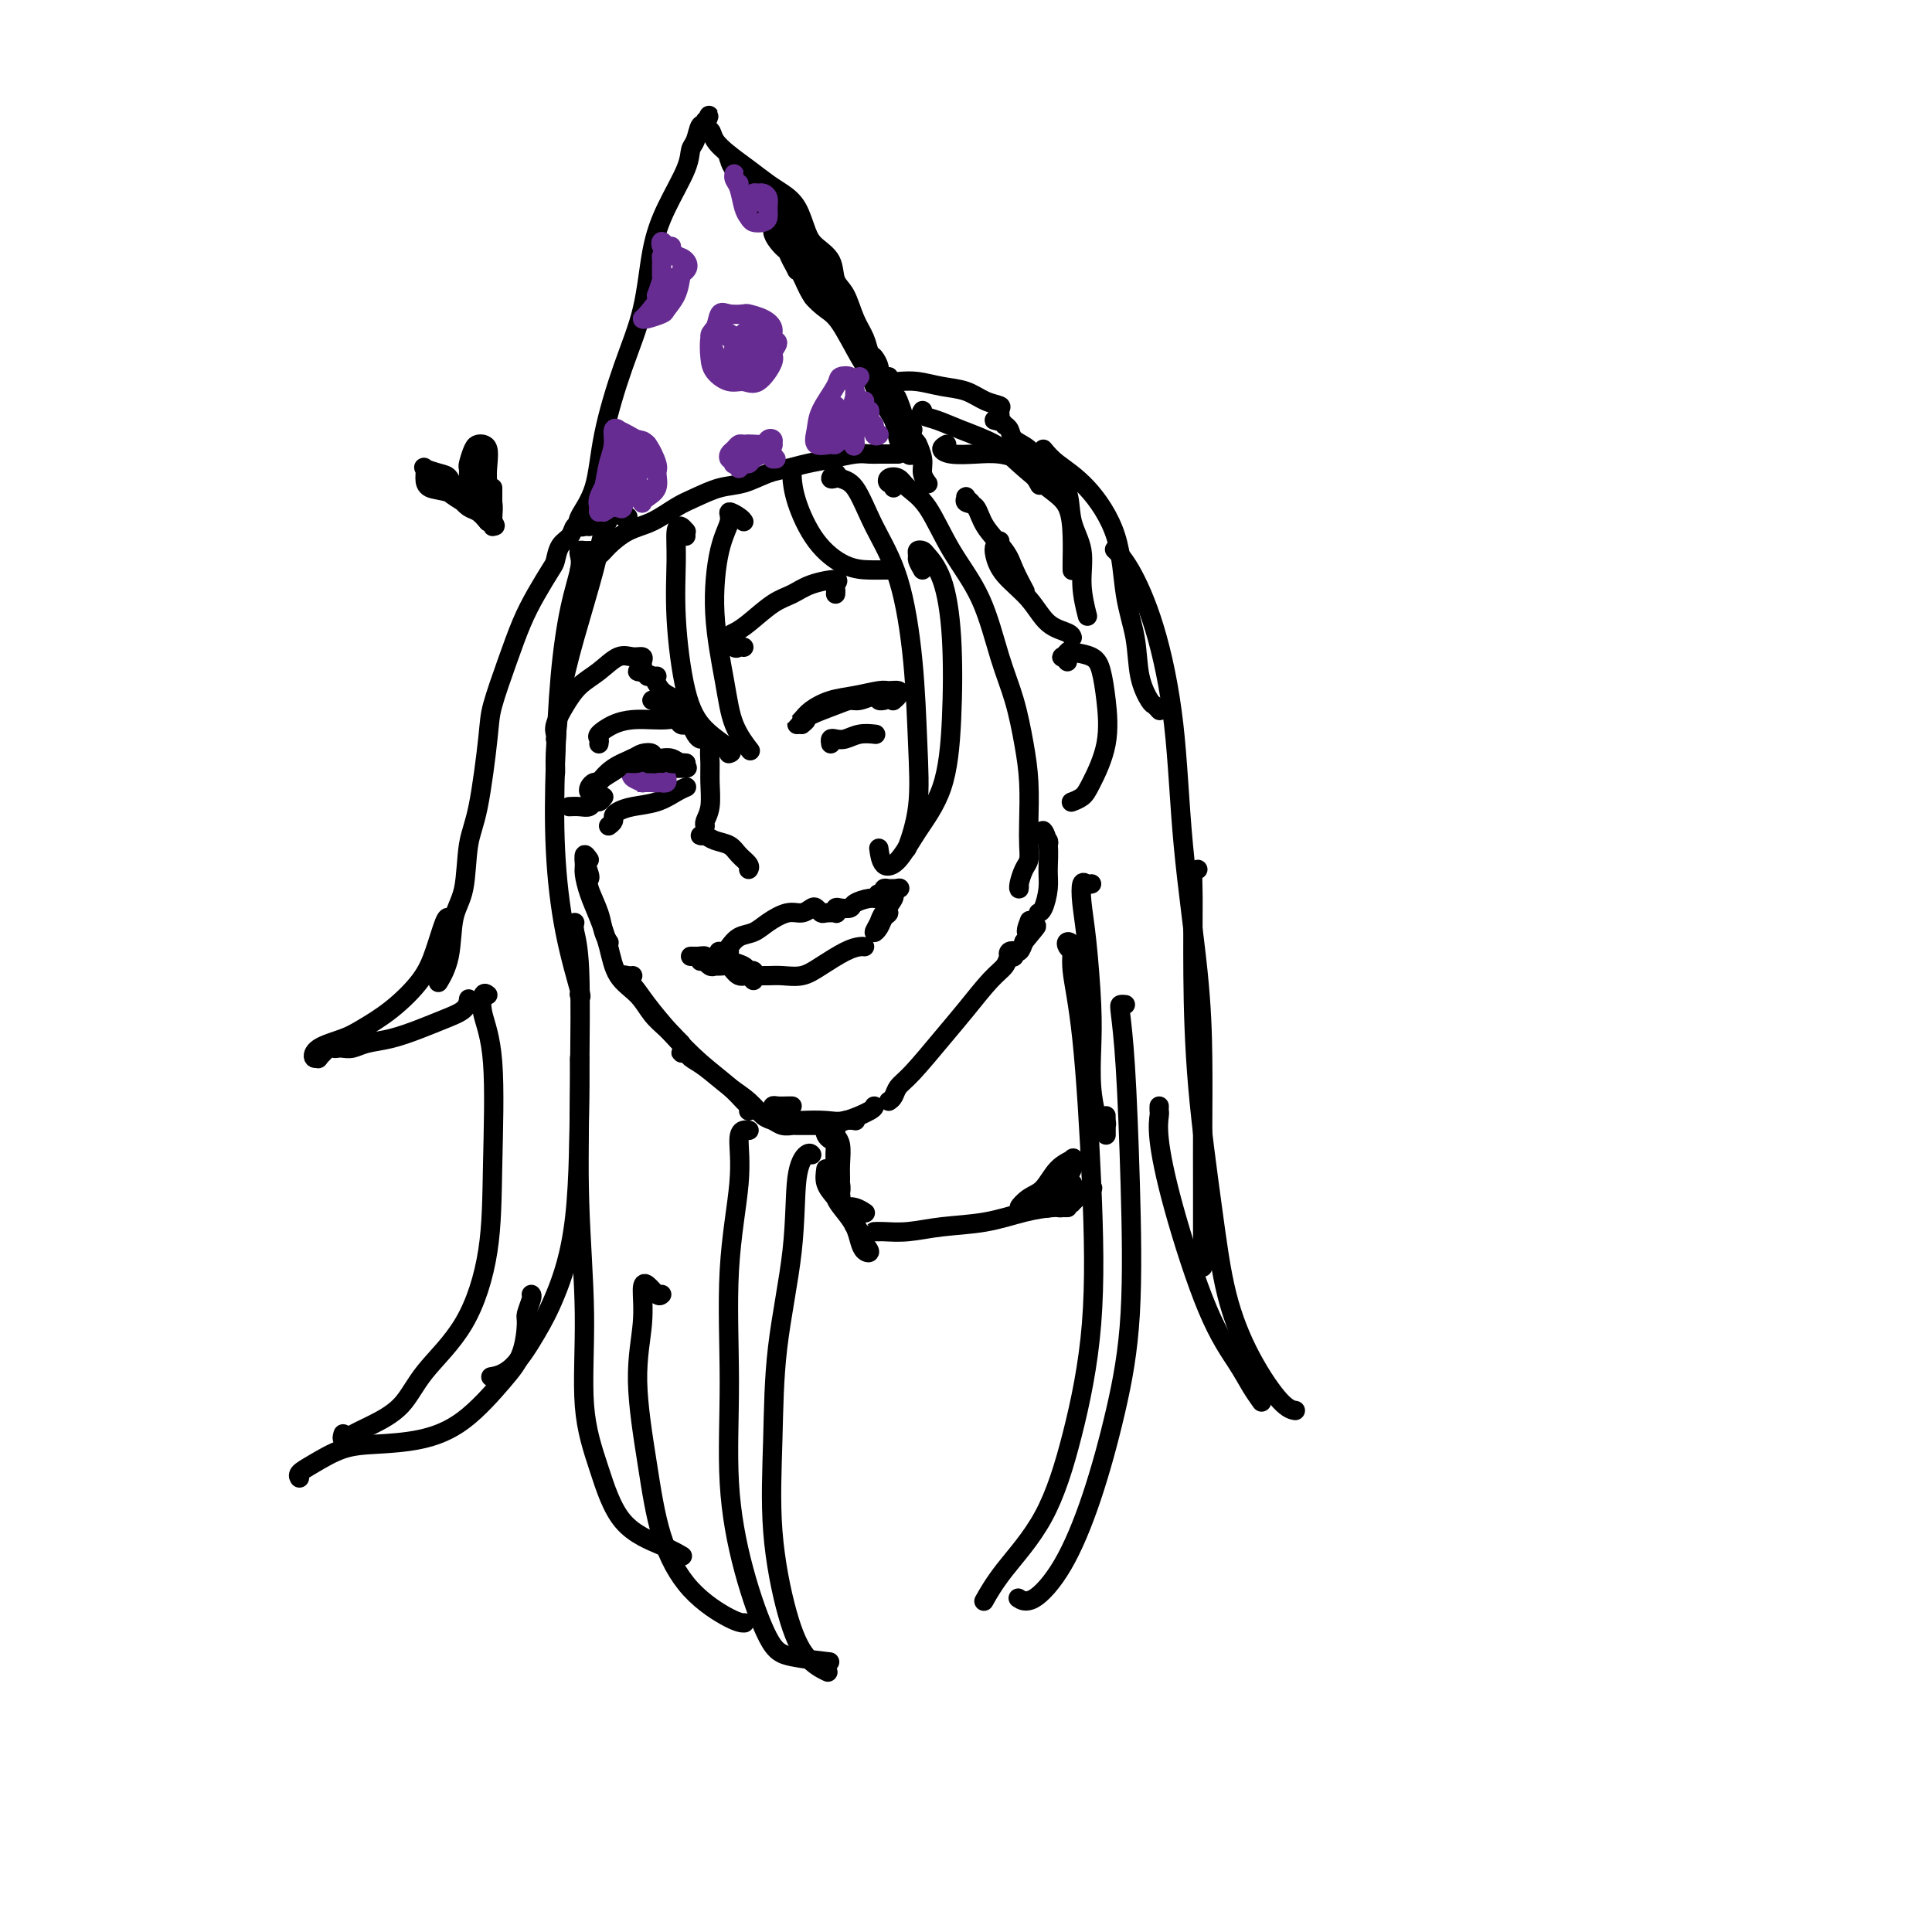 <svg viewBox='0 0 400 400' version='1.1' xmlns='http://www.w3.org/2000/svg' xmlns:xlink='http://www.w3.org/1999/xlink'><g fill='none' stroke='rgb(0,0,0)' stroke-width='4' stroke-linecap='round' stroke-linejoin='round'><path d='M130,107c-0.326,0.092 -0.652,0.183 -1,0c-0.348,-0.183 -0.718,-0.641 -1,-1c-0.282,-0.359 -0.474,-0.619 -1,0c-0.526,0.619 -1.384,2.116 -2,4c-0.616,1.884 -0.988,4.154 -2,8c-1.012,3.846 -2.663,9.269 -4,14c-1.337,4.731 -2.358,8.770 -3,13c-0.642,4.230 -0.904,8.649 -1,11c-0.096,2.351 -0.026,2.633 0,3c0.026,0.367 0.007,0.819 0,1c-0.007,0.181 -0.004,0.090 0,0'/><path d='M125,165c-0.328,0.453 -0.656,0.906 -1,1c-0.344,0.094 -0.706,-0.171 -1,0c-0.294,0.171 -0.522,0.778 -1,1c-0.478,0.222 -1.206,0.060 -2,0c-0.794,-0.060 -1.656,-0.017 -2,0c-0.344,0.017 -0.172,0.009 0,0'/><path d='M123,164c0.192,-0.559 0.385,-1.117 1,-2c0.615,-0.883 1.653,-2.089 3,-3c1.347,-0.911 3.002,-1.526 4,-2c0.998,-0.474 1.340,-0.808 2,-1c0.660,-0.192 1.639,-0.244 2,0c0.361,0.244 0.103,0.784 0,1c-0.103,0.216 -0.052,0.108 0,0'/><path d='M129,159c0.357,-0.308 0.715,-0.616 1,-1c0.285,-0.384 0.498,-0.845 1,-1c0.502,-0.155 1.295,-0.003 2,0c0.705,0.003 1.324,-0.143 2,0c0.676,0.143 1.410,0.574 2,1c0.590,0.426 1.034,0.846 2,1c0.966,0.154 2.452,0.041 3,0c0.548,-0.041 0.156,-0.012 0,0c-0.156,0.012 -0.078,0.006 0,0'/><path d='M126,171c0.437,-0.333 0.875,-0.666 1,-1c0.125,-0.334 -0.062,-0.671 0,-1c0.062,-0.329 0.374,-0.652 1,-1c0.626,-0.348 1.565,-0.720 3,-1c1.435,-0.280 3.364,-0.467 5,-1c1.636,-0.533 2.979,-1.413 4,-2c1.021,-0.587 1.720,-0.882 2,-1c0.280,-0.118 0.140,-0.059 0,0'/></g>
<g fill='none' stroke='rgb(103,44,145)' stroke-width='4' stroke-linecap='round' stroke-linejoin='round'><path d='M134,162c-0.462,-0.000 -0.924,-0.000 -1,0c-0.076,0.000 0.234,0.000 0,0c-0.234,-0.000 -1.011,-0.000 -1,0c0.011,0.000 0.812,0.001 1,0c0.188,-0.001 -0.237,-0.003 0,0c0.237,0.003 1.136,0.011 2,0c0.864,-0.011 1.694,-0.042 2,0c0.306,0.042 0.090,0.155 0,0c-0.090,-0.155 -0.053,-0.578 0,-1c0.053,-0.422 0.122,-0.841 0,-1c-0.122,-0.159 -0.436,-0.057 -1,0c-0.564,0.057 -1.378,0.067 -2,0c-0.622,-0.067 -1.053,-0.213 -1,0c0.053,0.213 0.588,0.786 1,1c0.412,0.214 0.701,0.069 1,0c0.299,-0.069 0.609,-0.060 1,0c0.391,0.060 0.862,0.173 1,0c0.138,-0.173 -0.058,-0.632 0,-1c0.058,-0.368 0.368,-0.646 0,-1c-0.368,-0.354 -1.416,-0.786 -2,-1c-0.584,-0.214 -0.705,-0.211 -1,0c-0.295,0.211 -0.765,0.631 -1,1c-0.235,0.369 -0.235,0.688 0,1c0.235,0.312 0.704,0.617 1,1c0.296,0.383 0.420,0.845 1,1c0.580,0.155 1.618,0.003 2,0c0.382,-0.003 0.109,0.142 0,0c-0.109,-0.142 -0.055,-0.571 0,-1'/><path d='M137,161c0.650,-0.072 0.276,-0.751 0,-1c-0.276,-0.249 -0.456,-0.067 -1,0c-0.544,0.067 -1.454,0.021 -2,0c-0.546,-0.021 -0.727,-0.016 -1,0c-0.273,0.016 -0.639,0.043 -1,0c-0.361,-0.043 -0.717,-0.155 -1,0c-0.283,0.155 -0.494,0.577 0,1c0.494,0.423 1.691,0.845 2,1c0.309,0.155 -0.271,0.042 0,0c0.271,-0.042 1.392,-0.011 2,0c0.608,0.011 0.703,0.004 1,0c0.297,-0.004 0.798,-0.005 1,0c0.202,0.005 0.107,0.015 0,0c-0.107,-0.015 -0.224,-0.056 0,0c0.224,0.056 0.791,0.207 1,0c0.209,-0.207 0.060,-0.774 0,-1c-0.060,-0.226 -0.030,-0.113 0,0'/></g>
<g fill='none' stroke='rgb(0,0,0)' stroke-width='4' stroke-linecap='round' stroke-linejoin='round'><path d='M123,164c-0.400,0.082 -0.800,0.163 -1,0c-0.200,-0.163 -0.200,-0.572 0,-1c0.200,-0.428 0.601,-0.875 1,-1c0.399,-0.125 0.797,0.073 1,0c0.203,-0.073 0.212,-0.415 1,-1c0.788,-0.585 2.354,-1.412 3,-2c0.646,-0.588 0.373,-0.939 1,-1c0.627,-0.061 2.156,0.166 3,0c0.844,-0.166 1.004,-0.724 1,-1c-0.004,-0.276 -0.173,-0.270 0,0c0.173,0.270 0.689,0.804 1,1c0.311,0.196 0.416,0.052 1,0c0.584,-0.052 1.648,-0.014 2,0c0.352,0.014 -0.007,0.004 0,0c0.007,-0.004 0.380,-0.001 1,0c0.620,0.001 1.486,0.000 2,0c0.514,-0.000 0.677,-0.000 1,0c0.323,0.000 0.807,0.000 1,0c0.193,-0.000 0.097,-0.000 0,0'/><path d='M136,158c-0.397,0.113 -0.794,0.225 -1,0c-0.206,-0.225 -0.221,-0.789 0,-1c0.221,-0.211 0.678,-0.071 1,0c0.322,0.071 0.511,0.071 1,0c0.489,-0.071 1.280,-0.214 2,0c0.720,0.214 1.370,0.786 2,1c0.630,0.214 1.241,0.071 1,0c-0.241,-0.071 -1.333,-0.071 -2,0c-0.667,0.071 -0.910,0.211 -1,0c-0.090,-0.211 -0.026,-0.775 0,-1c0.026,-0.225 0.013,-0.113 0,0'/><path d='M124,154c0.066,-0.362 0.132,-0.724 0,-1c-0.132,-0.276 -0.460,-0.466 0,-1c0.460,-0.534 1.710,-1.412 3,-2c1.290,-0.588 2.622,-0.886 4,-1c1.378,-0.114 2.804,-0.045 4,0c1.196,0.045 2.163,0.064 3,0c0.837,-0.064 1.544,-0.213 2,0c0.456,0.213 0.661,0.788 1,1c0.339,0.212 0.811,0.061 1,0c0.189,-0.061 0.094,-0.030 0,0'/><path d='M115,153c0.043,-0.290 0.086,-0.580 0,-1c-0.086,-0.420 -0.301,-0.972 0,-2c0.301,-1.028 1.120,-2.534 2,-4c0.880,-1.466 1.823,-2.891 3,-4c1.177,-1.109 2.588,-1.902 4,-3c1.412,-1.098 2.823,-2.502 4,-3c1.177,-0.498 2.119,-0.091 3,0c0.881,0.091 1.701,-0.133 2,0c0.299,0.133 0.075,0.624 0,1c-0.075,0.376 -0.002,0.638 0,1c0.002,0.362 -0.066,0.825 0,1c0.066,0.175 0.266,0.061 0,0c-0.266,-0.061 -0.999,-0.068 -1,0c-0.001,0.068 0.731,0.211 1,0c0.269,-0.211 0.077,-0.774 0,-1c-0.077,-0.226 -0.038,-0.113 0,0'/><path d='M99,102c0.000,0.000 0.100,0.100 0.1,0.1'/><path d='M99,101c0.417,0.000 0.833,0.000 1,0c0.167,0.000 0.083,0.000 0,0'/><path d='M121,178c0.408,1.182 0.816,2.365 1,3c0.184,0.635 0.144,0.724 0,1c-0.144,0.276 -0.392,0.740 0,2c0.392,1.260 1.425,3.317 2,5c0.575,1.683 0.693,2.992 1,4c0.307,1.008 0.802,1.717 1,2c0.198,0.283 0.099,0.142 0,0'/><path d='M122,178c-0.427,-0.613 -0.855,-1.226 -1,-1c-0.145,0.226 -0.008,1.289 0,2c0.008,0.711 -0.113,1.068 0,2c0.113,0.932 0.460,2.440 1,4c0.540,1.560 1.274,3.173 2,5c0.726,1.827 1.444,3.868 2,6c0.556,2.132 0.950,4.353 2,6c1.050,1.647 2.754,2.718 4,4c1.246,1.282 2.033,2.774 3,4c0.967,1.226 2.115,2.184 3,3c0.885,0.816 1.508,1.489 2,2c0.492,0.511 0.855,0.860 1,1c0.145,0.140 0.073,0.070 0,0'/><path d='M131,202c-0.265,0.038 -0.530,0.077 -1,0c-0.470,-0.077 -1.146,-0.269 -1,0c0.146,0.269 1.113,0.998 2,2c0.887,1.002 1.694,2.275 3,4c1.306,1.725 3.110,3.901 5,6c1.890,2.099 3.865,4.121 6,6c2.135,1.879 4.428,3.614 6,5c1.572,1.386 2.421,2.423 3,3c0.579,0.577 0.887,0.694 1,1c0.113,0.306 0.032,0.802 0,1c-0.032,0.198 -0.016,0.099 0,0'/><path d='M142,218c0.140,-0.006 0.279,-0.012 0,0c-0.279,0.012 -0.977,0.040 -1,0c-0.023,-0.040 0.630,-0.150 1,0c0.370,0.150 0.459,0.558 1,1c0.541,0.442 1.534,0.916 3,2c1.466,1.084 3.404,2.778 5,4c1.596,1.222 2.851,1.974 4,3c1.149,1.026 2.192,2.328 3,3c0.808,0.672 1.382,0.716 2,1c0.618,0.284 1.279,0.808 2,1c0.721,0.192 1.503,0.051 2,0c0.497,-0.051 0.710,-0.014 1,0c0.290,0.014 0.659,0.004 1,0c0.341,-0.004 0.655,-0.001 1,0c0.345,0.001 0.722,0.001 1,0c0.278,-0.001 0.458,-0.004 1,0c0.542,0.004 1.445,0.015 2,0c0.555,-0.015 0.762,-0.057 1,0c0.238,0.057 0.509,0.211 1,0c0.491,-0.211 1.204,-0.789 2,-1c0.796,-0.211 1.676,-0.057 2,0c0.324,0.057 0.093,0.016 0,0c-0.093,-0.016 -0.046,-0.008 0,0'/><path d='M164,229c-0.225,-0.007 -0.450,-0.013 -1,0c-0.550,0.013 -1.424,0.046 -2,0c-0.576,-0.046 -0.855,-0.170 -1,0c-0.145,0.170 -0.156,0.633 0,1c0.156,0.367 0.479,0.636 1,1c0.521,0.364 1.240,0.823 2,1c0.760,0.177 1.563,0.072 3,0c1.437,-0.072 3.509,-0.110 5,0c1.491,0.110 2.400,0.370 4,0c1.600,-0.370 3.892,-1.369 5,-2c1.108,-0.631 1.031,-0.895 1,-1c-0.031,-0.105 -0.015,-0.053 0,0'/><path d='M184,228c0.360,-0.240 0.720,-0.480 1,-1c0.280,-0.520 0.480,-1.318 1,-2c0.520,-0.682 1.362,-1.246 3,-3c1.638,-1.754 4.074,-4.697 6,-7c1.926,-2.303 3.344,-3.965 5,-6c1.656,-2.035 3.551,-4.441 5,-6c1.449,-1.559 2.454,-2.271 3,-3c0.546,-0.729 0.634,-1.476 1,-2c0.366,-0.524 1.011,-0.824 1,-1c-0.011,-0.176 -0.680,-0.228 -1,0c-0.320,0.228 -0.293,0.735 0,1c0.293,0.265 0.852,0.288 1,0c0.148,-0.288 -0.114,-0.885 0,-1c0.114,-0.115 0.604,0.253 1,0c0.396,-0.253 0.698,-1.126 1,-2'/><path d='M212,195c4.560,-5.440 1.958,-2.542 1,-2c-0.958,0.542 -0.274,-1.274 0,-2c0.274,-0.726 0.137,-0.363 0,0'/><path d='M217,175c0.105,-0.355 0.210,-0.710 0,-1c-0.210,-0.290 -0.735,-0.515 -1,-1c-0.265,-0.485 -0.270,-1.230 0,-1c0.270,0.230 0.815,1.435 1,3c0.185,1.565 0.011,3.491 0,5c-0.011,1.509 0.141,2.600 0,4c-0.141,1.400 -0.577,3.108 -1,4c-0.423,0.892 -0.835,0.969 -1,1c-0.165,0.031 -0.082,0.015 0,0'/><path d='M147,199c-0.448,0.113 -0.896,0.226 -1,0c-0.104,-0.226 0.136,-0.793 0,-1c-0.136,-0.207 -0.650,-0.056 -1,0c-0.350,0.056 -0.538,0.015 -1,0c-0.462,-0.015 -1.199,-0.005 -1,0c0.199,0.005 1.335,0.005 2,0c0.665,-0.005 0.858,-0.015 1,0c0.142,0.015 0.234,0.056 0,0c-0.234,-0.056 -0.794,-0.207 -1,0c-0.206,0.207 -0.059,0.774 0,1c0.059,0.226 0.029,0.113 0,0'/><path d='M151,197c-0.316,-0.001 -0.632,-0.002 -1,0c-0.368,0.002 -0.787,0.008 -1,0c-0.213,-0.008 -0.220,-0.029 0,0c0.220,0.029 0.666,0.107 1,0c0.334,-0.107 0.557,-0.401 1,-1c0.443,-0.599 1.105,-1.505 2,-2c0.895,-0.495 2.022,-0.581 3,-1c0.978,-0.419 1.806,-1.171 3,-2c1.194,-0.829 2.754,-1.735 4,-2c1.246,-0.265 2.178,0.111 3,0c0.822,-0.111 1.534,-0.710 2,-1c0.466,-0.290 0.685,-0.273 1,0c0.315,0.273 0.725,0.801 1,1c0.275,0.199 0.415,0.067 1,0c0.585,-0.067 1.614,-0.070 2,0c0.386,0.070 0.129,0.212 0,0c-0.129,-0.212 -0.130,-0.779 0,-1c0.130,-0.221 0.392,-0.097 1,0c0.608,0.097 1.564,0.167 2,0c0.436,-0.167 0.354,-0.571 1,-1c0.646,-0.429 2.020,-0.885 3,-1c0.980,-0.115 1.566,0.110 2,0c0.434,-0.110 0.717,-0.555 1,-1'/><path d='M183,185c2.803,-0.635 -0.189,-0.223 -1,0c-0.811,0.223 0.558,0.256 1,0c0.442,-0.256 -0.043,-0.801 0,-1c0.043,-0.199 0.615,-0.053 1,0c0.385,0.053 0.582,0.014 1,0c0.418,-0.014 1.057,-0.004 1,0c-0.057,0.004 -0.810,0.001 -1,0c-0.190,-0.001 0.184,-0.000 0,0c-0.184,0.000 -0.925,0.000 -1,0c-0.075,-0.000 0.516,-0.000 1,0c0.484,0.000 0.862,0.000 1,0c0.138,-0.000 0.037,-0.000 0,0c-0.037,0.000 -0.010,0.000 0,0c0.010,-0.000 0.003,-0.000 0,0c-0.003,0.000 -0.001,0.000 0,0'/><path d='M186,184c0.500,-0.167 0.250,-0.083 0,0'/><path d='M186,184c0.128,-0.104 0.256,-0.208 0,0c-0.256,0.208 -0.896,0.729 -1,1c-0.104,0.271 0.329,0.291 0,1c-0.329,0.709 -1.420,2.106 -2,3c-0.580,0.894 -0.648,1.284 -1,2c-0.352,0.716 -0.987,1.759 -1,2c-0.013,0.241 0.595,-0.320 1,-1c0.405,-0.680 0.606,-1.478 1,-2c0.394,-0.522 0.982,-0.769 1,-1c0.018,-0.231 -0.534,-0.447 -1,0c-0.466,0.447 -0.848,1.556 -1,2c-0.152,0.444 -0.076,0.222 0,0'/><path d='M148,200c-0.304,0.113 -0.607,0.227 -1,0c-0.393,-0.227 -0.875,-0.794 -1,-1c-0.125,-0.206 0.107,-0.053 0,0c-0.107,0.053 -0.551,0.004 0,0c0.551,-0.004 2.099,0.036 3,0c0.901,-0.036 1.156,-0.150 2,0c0.844,0.150 2.275,0.562 3,1c0.725,0.438 0.742,0.903 1,1c0.258,0.097 0.756,-0.173 1,0c0.244,0.173 0.235,0.789 0,1c-0.235,0.211 -0.697,0.018 -1,0c-0.303,-0.018 -0.448,0.138 -1,0c-0.552,-0.138 -1.510,-0.572 -2,-1c-0.490,-0.428 -0.511,-0.850 -1,-1c-0.489,-0.150 -1.446,-0.026 -2,0c-0.554,0.026 -0.707,-0.044 -1,0c-0.293,0.044 -0.728,0.202 -1,0c-0.272,-0.202 -0.382,-0.763 0,-1c0.382,-0.237 1.255,-0.150 2,0c0.745,0.150 1.360,0.363 2,1c0.640,0.637 1.304,1.698 2,2c0.696,0.302 1.423,-0.156 2,0c0.577,0.156 1.005,0.927 1,1c-0.005,0.073 -0.443,-0.552 -1,-1c-0.557,-0.448 -1.232,-0.718 -2,-1c-0.768,-0.282 -1.630,-0.576 -2,-1c-0.370,-0.424 -0.249,-0.978 0,-1c0.249,-0.022 0.624,0.489 1,1'/><path d='M152,200c-0.452,-0.238 0.417,0.667 1,1c0.583,0.333 0.881,0.095 1,0c0.119,-0.095 0.060,-0.048 0,0'/><path d='M157,202c-0.312,0.000 -0.624,0.000 -1,0c-0.376,-0.000 -0.814,-0.000 -1,0c-0.186,0.000 -0.118,0.001 0,0c0.118,-0.001 0.287,-0.005 1,0c0.713,0.005 1.969,0.019 3,0c1.031,-0.019 1.838,-0.072 3,0c1.162,0.072 2.679,0.268 4,0c1.321,-0.268 2.445,-1.000 4,-2c1.555,-1.000 3.540,-2.268 5,-3c1.460,-0.732 2.393,-0.928 3,-1c0.607,-0.072 0.888,-0.021 1,0c0.112,0.021 0.056,0.010 0,0'/><path d='M137,145c-0.259,0.015 -0.519,0.029 -1,0c-0.481,-0.029 -1.184,-0.103 -1,0c0.184,0.103 1.254,0.381 2,1c0.746,0.619 1.167,1.577 2,2c0.833,0.423 2.079,0.309 3,1c0.921,0.691 1.517,2.186 2,3c0.483,0.814 0.852,0.947 1,1c0.148,0.053 0.074,0.027 0,0'/><path d='M136,140c-0.920,0.080 -1.839,0.159 -2,0c-0.161,-0.159 0.438,-0.558 1,0c0.563,0.558 1.089,2.073 2,3c0.911,0.927 2.205,1.268 3,2c0.795,0.732 1.089,1.856 2,3c0.911,1.144 2.437,2.308 3,3c0.563,0.692 0.161,0.912 0,1c-0.161,0.088 -0.080,0.044 0,0'/><path d='M148,155c-0.425,-0.253 -0.850,-0.506 -1,0c-0.150,0.506 -0.026,1.771 0,3c0.026,1.229 -0.045,2.420 0,4c0.045,1.580 0.208,3.547 0,5c-0.208,1.453 -0.787,2.391 -1,3c-0.213,0.609 -0.061,0.888 0,1c0.061,0.112 0.030,0.056 0,0'/><path d='M146,173c0.133,-0.007 0.266,-0.014 0,0c-0.266,0.014 -0.931,0.048 -1,0c-0.069,-0.048 0.458,-0.178 1,0c0.542,0.178 1.098,0.664 2,1c0.902,0.336 2.151,0.521 3,1c0.849,0.479 1.300,1.252 2,2c0.700,0.748 1.650,1.471 2,2c0.350,0.529 0.100,0.866 0,1c-0.100,0.134 -0.050,0.067 0,0'/><path d='M166,150c0.439,-0.361 0.879,-0.723 1,-1c0.121,-0.277 -0.076,-0.470 1,-1c1.076,-0.530 3.427,-1.396 5,-2c1.573,-0.604 2.369,-0.946 3,-1c0.631,-0.054 1.097,0.182 2,0c0.903,-0.182 2.243,-0.780 3,-1c0.757,-0.220 0.931,-0.063 1,0c0.069,0.063 0.035,0.031 0,0'/><path d='M166,149c-0.500,0.490 -0.999,0.980 -1,1c-0.001,0.020 0.497,-0.429 1,-1c0.503,-0.571 1.012,-1.263 2,-2c0.988,-0.737 2.454,-1.519 4,-2c1.546,-0.481 3.172,-0.662 5,-1c1.828,-0.338 3.859,-0.833 5,-1c1.141,-0.167 1.391,-0.006 2,0c0.609,0.006 1.576,-0.143 2,0c0.424,0.143 0.307,0.577 0,1c-0.307,0.423 -0.802,0.835 -1,1c-0.198,0.165 -0.099,0.082 0,0'/><path d='M182,144c-0.111,0.422 -0.222,0.844 0,1c0.222,0.156 0.778,0.044 1,0c0.222,-0.044 0.111,-0.022 0,0'/><path d='M172,154c-0.071,-0.415 -0.141,-0.829 0,-1c0.141,-0.171 0.494,-0.098 1,0c0.506,0.098 1.167,0.222 2,0c0.833,-0.222 1.840,-0.791 3,-1c1.160,-0.209 2.474,-0.060 3,0c0.526,0.060 0.263,0.030 0,0'/><path d='M154,134c-0.344,-0.055 -0.687,-0.110 -1,0c-0.313,0.110 -0.594,0.384 -1,0c-0.406,-0.384 -0.937,-1.425 -1,-2c-0.063,-0.575 0.343,-0.682 1,-1c0.657,-0.318 1.564,-0.846 3,-2c1.436,-1.154 3.400,-2.933 5,-4c1.600,-1.067 2.835,-1.422 4,-2c1.165,-0.578 2.260,-1.381 4,-2c1.740,-0.619 4.127,-1.055 5,-1c0.873,0.055 0.234,0.602 0,1c-0.234,0.398 -0.063,0.645 0,1c0.063,0.355 0.018,0.816 0,1c-0.018,0.184 -0.009,0.092 0,0'/><path d='M120,122c-0.000,0.089 -0.000,0.178 0,0c0.000,-0.178 0.001,-0.624 0,-1c-0.001,-0.376 -0.004,-0.681 0,-1c0.004,-0.319 0.016,-0.651 0,-1c-0.016,-0.349 -0.060,-0.716 0,-1c0.060,-0.284 0.223,-0.484 1,-1c0.777,-0.516 2.168,-1.350 3,-2c0.832,-0.650 1.106,-1.118 2,-2c0.894,-0.882 2.408,-2.177 4,-3c1.592,-0.823 3.260,-1.175 5,-2c1.740,-0.825 3.550,-2.123 5,-3c1.450,-0.877 2.541,-1.334 4,-2c1.459,-0.666 3.288,-1.540 5,-2c1.712,-0.460 3.307,-0.504 5,-1c1.693,-0.496 3.485,-1.443 5,-2c1.515,-0.557 2.752,-0.724 4,-1c1.248,-0.276 2.508,-0.663 4,-1c1.492,-0.337 3.216,-0.626 5,-1c1.784,-0.374 3.630,-0.832 5,-1c1.370,-0.168 2.266,-0.045 3,0c0.734,0.045 1.307,0.012 2,0c0.693,-0.012 1.505,-0.003 2,0c0.495,0.003 0.672,0.001 1,0c0.328,-0.001 0.808,-0.000 1,0c0.192,0.000 0.096,0.000 0,0'/><path d='M122,109c-0.331,-0.029 -0.662,-0.058 -1,0c-0.338,0.058 -0.682,0.204 -1,0c-0.318,-0.204 -0.611,-0.758 0,-2c0.611,-1.242 2.127,-3.172 3,-6c0.873,-2.828 1.103,-6.553 2,-11c0.897,-4.447 2.461,-9.617 4,-14c1.539,-4.383 3.053,-7.979 4,-12c0.947,-4.021 1.329,-8.465 2,-12c0.671,-3.535 1.633,-6.160 3,-9c1.367,-2.840 3.141,-5.894 4,-8c0.859,-2.106 0.805,-3.263 1,-4c0.195,-0.737 0.641,-1.055 1,-2c0.359,-0.945 0.632,-2.516 1,-3c0.368,-0.484 0.831,0.118 1,0c0.169,-0.118 0.046,-0.955 0,-1c-0.046,-0.045 -0.013,0.701 0,1c0.013,0.299 0.007,0.149 0,0'/><path d='M146,26c1.648,-4.061 0.267,-1.213 0,0c-0.267,1.213 0.578,0.790 1,1c0.422,0.210 0.419,1.053 1,2c0.581,0.947 1.745,1.998 3,3c1.255,1.002 2.602,1.955 4,3c1.398,1.045 2.849,2.180 4,3c1.151,0.820 2.004,1.324 3,2c0.996,0.676 2.136,1.525 3,3c0.864,1.475 1.453,3.575 2,5c0.547,1.425 1.052,2.173 2,3c0.948,0.827 2.338,1.733 3,3c0.662,1.267 0.597,2.897 1,4c0.403,1.103 1.273,1.681 2,3c0.727,1.319 1.309,3.380 2,5c0.691,1.620 1.491,2.800 2,4c0.509,1.200 0.729,2.419 1,3c0.271,0.581 0.594,0.523 1,1c0.406,0.477 0.893,1.490 1,2c0.107,0.510 -0.168,0.519 0,1c0.168,0.481 0.780,1.435 1,2c0.220,0.565 0.048,0.743 0,1c-0.048,0.257 0.028,0.595 0,1c-0.028,0.405 -0.161,0.878 0,1c0.161,0.122 0.618,-0.108 1,0c0.382,0.108 0.691,0.554 1,1'/><path d='M185,83c3.317,6.156 1.609,1.547 1,0c-0.609,-1.547 -0.120,-0.032 0,1c0.120,1.032 -0.130,1.582 0,2c0.130,0.418 0.638,0.704 1,1c0.362,0.296 0.578,0.601 1,1c0.422,0.399 1.052,0.891 1,1c-0.052,0.109 -0.785,-0.167 -1,0c-0.215,0.167 0.087,0.777 0,1c-0.087,0.223 -0.562,0.060 -1,0c-0.438,-0.060 -0.839,-0.017 -1,0c-0.161,0.017 -0.080,0.009 0,0'/><path d='M167,54c-0.583,-0.148 -1.166,-0.296 -1,0c0.166,0.296 1.083,1.036 2,2c0.917,0.964 1.836,2.150 3,4c1.164,1.850 2.574,4.363 4,7c1.426,2.637 2.868,5.398 4,8c1.132,2.602 1.952,5.044 3,7c1.048,1.956 2.323,3.425 3,5c0.677,1.575 0.757,3.257 1,4c0.243,0.743 0.650,0.549 1,1c0.350,0.451 0.645,1.547 1,2c0.355,0.453 0.772,0.263 1,0c0.228,-0.263 0.267,-0.599 0,-1c-0.267,-0.401 -0.839,-0.868 -1,-1c-0.161,-0.132 0.091,0.072 0,0c-0.091,-0.072 -0.523,-0.420 -1,-1c-0.477,-0.580 -0.997,-1.394 -1,-2c-0.003,-0.606 0.512,-1.006 0,-2c-0.512,-0.994 -2.051,-2.584 -3,-4c-0.949,-1.416 -1.307,-2.660 -2,-4c-0.693,-1.340 -1.719,-2.776 -3,-5c-1.281,-2.224 -2.816,-5.237 -4,-7c-1.184,-1.763 -2.019,-2.277 -3,-3c-0.981,-0.723 -2.110,-1.656 -3,-3c-0.890,-1.344 -1.540,-3.098 -2,-4c-0.460,-0.902 -0.730,-0.951 -1,-1'/><path d='M165,56c-3.752,-6.810 -1.631,-4.836 -1,-4c0.631,0.836 -0.226,0.533 -1,0c-0.774,-0.533 -1.465,-1.296 -2,-2c-0.535,-0.704 -0.914,-1.351 -1,-2c-0.086,-0.649 0.121,-1.301 0,-2c-0.121,-0.699 -0.571,-1.443 -1,-2c-0.429,-0.557 -0.836,-0.925 -1,-1c-0.164,-0.075 -0.085,0.145 0,0c0.085,-0.145 0.178,-0.654 0,-1c-0.178,-0.346 -0.625,-0.528 -1,-1c-0.375,-0.472 -0.678,-1.235 -1,-2c-0.322,-0.765 -0.665,-1.532 -1,-2c-0.335,-0.468 -0.664,-0.638 -1,-1c-0.336,-0.362 -0.680,-0.918 -1,-1c-0.320,-0.082 -0.615,0.309 -1,0c-0.385,-0.309 -0.859,-1.318 -1,-2c-0.141,-0.682 0.050,-1.036 0,-1c-0.050,0.036 -0.342,0.462 0,1c0.342,0.538 1.316,1.189 2,2c0.684,0.811 1.076,1.783 2,3c0.924,1.217 2.378,2.680 4,5c1.622,2.320 3.412,5.497 5,8c1.588,2.503 2.973,4.330 4,6c1.027,1.670 1.695,3.181 2,4c0.305,0.819 0.248,0.946 0,1c-0.248,0.054 -0.685,0.035 -1,0c-0.315,-0.035 -0.508,-0.086 -1,-1c-0.492,-0.914 -1.283,-2.690 -2,-4c-0.717,-1.310 -1.358,-2.155 -2,-3'/><path d='M164,54c-0.973,-1.954 -0.407,-3.337 -1,-5c-0.593,-1.663 -2.345,-3.604 -3,-5c-0.655,-1.396 -0.213,-2.247 0,-3c0.213,-0.753 0.197,-1.409 0,-1c-0.197,0.409 -0.576,1.881 0,3c0.576,1.119 2.106,1.883 3,3c0.894,1.117 1.151,2.587 2,4c0.849,1.413 2.288,2.771 3,4c0.712,1.229 0.696,2.331 1,3c0.304,0.669 0.927,0.907 1,1c0.073,0.093 -0.404,0.041 -1,0c-0.596,-0.041 -1.311,-0.070 -2,-1c-0.689,-0.930 -1.351,-2.761 -2,-4c-0.649,-1.239 -1.284,-1.887 -2,-3c-0.716,-1.113 -1.511,-2.690 -2,-4c-0.489,-1.310 -0.670,-2.353 -1,-3c-0.330,-0.647 -0.809,-0.899 -1,-1c-0.191,-0.101 -0.096,-0.050 0,0'/></g>
<g fill='none' stroke='rgb(103,44,145)' stroke-width='4' stroke-linecap='round' stroke-linejoin='round'><path d='M128,89c0.663,0.310 1.326,0.620 2,1c0.674,0.380 1.359,0.829 2,1c0.641,0.171 1.237,0.063 2,1c0.763,0.937 1.693,2.920 2,4c0.307,1.080 -0.009,1.257 0,2c0.009,0.743 0.342,2.052 0,3c-0.342,0.948 -1.360,1.536 -2,2c-0.640,0.464 -0.904,0.805 -1,1c-0.096,0.195 -0.026,0.245 0,0c0.026,-0.245 0.007,-0.784 0,-1c-0.007,-0.216 -0.004,-0.108 0,0'/><path d='M129,90c-0.455,0.095 -0.909,0.190 -1,0c-0.091,-0.190 0.183,-0.667 0,-1c-0.183,-0.333 -0.823,-0.524 -1,0c-0.177,0.524 0.110,1.763 0,3c-0.110,1.237 -0.618,2.472 -1,4c-0.382,1.528 -0.640,3.347 -1,5c-0.360,1.653 -0.823,3.139 -1,4c-0.177,0.861 -0.069,1.098 0,1c0.069,-0.098 0.099,-0.529 0,-1c-0.099,-0.471 -0.328,-0.981 0,-2c0.328,-1.019 1.212,-2.545 2,-4c0.788,-1.455 1.480,-2.837 2,-4c0.520,-1.163 0.869,-2.108 1,-3c0.131,-0.892 0.046,-1.732 0,-2c-0.046,-0.268 -0.053,0.036 0,1c0.053,0.964 0.165,2.590 0,4c-0.165,1.410 -0.609,2.606 -1,4c-0.391,1.394 -0.731,2.985 -1,4c-0.269,1.015 -0.468,1.453 -1,2c-0.532,0.547 -1.396,1.204 -1,1c0.396,-0.204 2.054,-1.270 3,-3c0.946,-1.730 1.181,-4.126 2,-6c0.819,-1.874 2.223,-3.227 3,-4c0.777,-0.773 0.927,-0.966 1,-1c0.073,-0.034 0.069,0.092 0,1c-0.069,0.908 -0.202,2.599 -1,4c-0.798,1.401 -2.261,2.514 -3,4c-0.739,1.486 -0.755,3.347 -1,4c-0.245,0.653 -0.720,0.099 -1,0c-0.280,-0.099 -0.366,0.257 0,0c0.366,-0.257 1.183,-1.129 2,-2'/><path d='M130,103c-0.282,1.091 0.513,-1.182 1,-2c0.487,-0.818 0.666,-0.181 1,0c0.334,0.181 0.821,-0.095 1,0c0.179,0.095 0.048,0.562 0,1c-0.048,0.438 -0.013,0.849 0,1c0.013,0.151 0.004,0.043 0,0c-0.004,-0.043 -0.002,-0.022 0,0'/><path d='M151,70c0.120,-0.454 0.240,-0.907 0,-1c-0.240,-0.093 -0.838,0.175 -1,0c-0.162,-0.175 0.114,-0.795 0,-1c-0.114,-0.205 -0.618,0.003 -1,0c-0.382,-0.003 -0.644,-0.217 -1,0c-0.356,0.217 -0.808,0.866 -1,2c-0.192,1.134 -0.124,2.752 0,4c0.124,1.248 0.304,2.125 1,3c0.696,0.875 1.908,1.749 3,2c1.092,0.251 2.063,-0.122 3,0c0.937,0.122 1.841,0.738 3,0c1.159,-0.738 2.575,-2.830 3,-4c0.425,-1.170 -0.139,-1.416 0,-2c0.139,-0.584 0.983,-1.505 1,-2c0.017,-0.495 -0.792,-0.564 -1,-1c-0.208,-0.436 0.183,-1.241 0,-2c-0.183,-0.759 -0.942,-1.474 -2,-2c-1.058,-0.526 -2.415,-0.862 -3,-1c-0.585,-0.138 -0.397,-0.076 -1,0c-0.603,0.076 -1.998,0.167 -3,0c-1.002,-0.167 -1.612,-0.591 -2,0c-0.388,0.591 -0.553,2.198 -1,3c-0.447,0.802 -1.175,0.801 -1,2c0.175,1.199 1.252,3.599 2,5c0.748,1.401 1.167,1.805 2,2c0.833,0.195 2.081,0.183 3,0c0.919,-0.183 1.509,-0.535 2,-1c0.491,-0.465 0.884,-1.042 1,-2c0.116,-0.958 -0.046,-2.296 0,-3c0.046,-0.704 0.299,-0.772 0,-1c-0.299,-0.228 -1.149,-0.614 -2,-1'/><path d='M155,69c-0.491,-0.805 -0.717,-0.316 -1,0c-0.283,0.316 -0.623,0.460 -1,1c-0.377,0.540 -0.791,1.477 -1,2c-0.209,0.523 -0.214,0.631 0,1c0.214,0.369 0.646,0.999 1,1c0.354,0.001 0.632,-0.626 1,-1c0.368,-0.374 0.828,-0.493 1,-1c0.172,-0.507 0.056,-1.401 0,-2c-0.056,-0.599 -0.053,-0.904 0,-1c0.053,-0.096 0.157,0.017 0,0c-0.157,-0.017 -0.574,-0.162 -1,0c-0.426,0.162 -0.860,0.632 -1,1c-0.140,0.368 0.014,0.635 0,1c-0.014,0.365 -0.196,0.829 0,1c0.196,0.171 0.770,0.049 1,0c0.230,-0.049 0.115,-0.024 0,0'/><path d='M139,51c-0.317,-0.037 -0.633,-0.074 -1,0c-0.367,0.074 -0.784,0.260 -1,0c-0.216,-0.260 -0.229,-0.965 0,-1c0.229,-0.035 0.701,0.602 1,1c0.299,0.398 0.427,0.558 1,1c0.573,0.442 1.592,1.165 2,2c0.408,0.835 0.204,1.783 0,3c-0.204,1.217 -0.409,2.705 -1,4c-0.591,1.295 -1.569,2.399 -2,3c-0.431,0.601 -0.316,0.698 -1,1c-0.684,0.302 -2.168,0.807 -3,1c-0.832,0.193 -1.011,0.074 -1,0c0.011,-0.074 0.211,-0.103 1,-1c0.789,-0.897 2.167,-2.661 3,-4c0.833,-1.339 1.120,-2.254 2,-3c0.880,-0.746 2.351,-1.325 3,-2c0.649,-0.675 0.475,-1.448 0,-2c-0.475,-0.552 -1.252,-0.884 -2,-1c-0.748,-0.116 -1.467,-0.015 -2,0c-0.533,0.015 -0.879,-0.055 -1,0c-0.121,0.055 -0.018,0.234 0,1c0.018,0.766 -0.049,2.117 0,3c0.049,0.883 0.213,1.298 0,2c-0.213,0.702 -0.803,1.691 -1,2c-0.197,0.309 -0.001,-0.061 0,0c0.001,0.061 -0.192,0.555 0,0c0.192,-0.555 0.769,-2.159 1,-3c0.231,-0.841 0.115,-0.921 0,-1'/><path d='M137,57c0.155,-0.619 0.042,-0.167 0,0c-0.042,0.167 -0.012,0.048 0,0c0.012,-0.048 0.006,-0.024 0,0'/><path d='M153,38c-0.429,-0.288 -0.858,-0.575 -1,-1c-0.142,-0.425 0.004,-0.987 0,-1c-0.004,-0.013 -0.157,0.522 0,1c0.157,0.478 0.623,0.899 1,2c0.377,1.101 0.665,2.881 1,4c0.335,1.119 0.716,1.576 1,2c0.284,0.424 0.469,0.815 1,1c0.531,0.185 1.407,0.165 2,0c0.593,-0.165 0.902,-0.475 1,-1c0.098,-0.525 -0.016,-1.266 0,-2c0.016,-0.734 0.162,-1.462 0,-2c-0.162,-0.538 -0.632,-0.887 -1,-1c-0.368,-0.113 -0.635,0.008 -1,0c-0.365,-0.008 -0.830,-0.147 -1,0c-0.170,0.147 -0.046,0.578 0,1c0.046,0.422 0.013,0.835 0,1c-0.013,0.165 -0.007,0.083 0,0'/><path d='M178,78c-0.294,0.394 -0.587,0.788 -1,1c-0.413,0.212 -0.944,0.240 -1,0c-0.056,-0.240 0.364,-0.750 0,-1c-0.364,-0.250 -1.512,-0.241 -2,0c-0.488,0.241 -0.316,0.716 -1,2c-0.684,1.284 -2.223,3.379 -3,5c-0.777,1.621 -0.791,2.769 -1,4c-0.209,1.231 -0.612,2.544 0,3c0.612,0.456 2.241,0.053 3,0c0.759,-0.053 0.648,0.243 1,0c0.352,-0.243 1.166,-1.026 2,-2c0.834,-0.974 1.688,-2.141 2,-3c0.312,-0.859 0.080,-1.411 0,-2c-0.080,-0.589 -0.010,-1.214 0,-2c0.010,-0.786 -0.039,-1.731 0,-2c0.039,-0.269 0.166,0.138 0,1c-0.166,0.862 -0.626,2.177 -1,3c-0.374,0.823 -0.661,1.153 -1,2c-0.339,0.847 -0.729,2.212 -1,3c-0.271,0.788 -0.422,1.001 0,1c0.422,-0.001 1.417,-0.216 2,-1c0.583,-0.784 0.755,-2.139 1,-3c0.245,-0.861 0.563,-1.229 1,-2c0.437,-0.771 0.993,-1.944 1,-2c0.007,-0.056 -0.534,1.006 -1,2c-0.466,0.994 -0.856,1.922 -1,3c-0.144,1.078 -0.041,2.308 0,3c0.041,0.692 0.021,0.846 0,1'/><path d='M177,92c-0.415,1.112 -0.452,-0.609 0,-2c0.452,-1.391 1.393,-2.452 2,-3c0.607,-0.548 0.879,-0.584 1,-1c0.121,-0.416 0.089,-1.211 0,-1c-0.089,0.211 -0.237,1.428 0,2c0.237,0.572 0.858,0.500 1,1c0.142,0.500 -0.196,1.573 0,2c0.196,0.427 0.924,0.207 1,0c0.076,-0.207 -0.501,-0.400 -1,-1c-0.499,-0.600 -0.919,-1.607 -1,-2c-0.081,-0.393 0.178,-0.173 0,0c-0.178,0.173 -0.794,0.299 -1,0c-0.206,-0.299 -0.003,-1.022 0,-1c0.003,0.022 -0.195,0.789 0,1c0.195,0.211 0.783,-0.136 1,0c0.217,0.136 0.062,0.753 0,1c-0.062,0.247 -0.031,0.123 0,0'/><path d='M152,95c-0.399,0.091 -0.798,0.182 -1,0c-0.202,-0.182 -0.208,-0.638 0,-1c0.208,-0.362 0.630,-0.631 1,-1c0.370,-0.369 0.688,-0.838 1,-1c0.312,-0.162 0.616,-0.015 1,0c0.384,0.015 0.846,-0.101 1,0c0.154,0.101 -0.001,0.419 0,1c0.001,0.581 0.157,1.424 0,2c-0.157,0.576 -0.628,0.884 -1,1c-0.372,0.116 -0.647,0.042 -1,0c-0.353,-0.042 -0.784,-0.050 -1,0c-0.216,0.050 -0.215,0.157 0,0c0.215,-0.157 0.645,-0.578 1,-1c0.355,-0.422 0.634,-0.844 1,-1c0.366,-0.156 0.819,-0.044 1,0c0.181,0.044 0.091,0.022 0,0'/><path d='M173,87c0.006,-0.355 0.012,-0.709 0,-1c-0.012,-0.291 -0.041,-0.518 0,-1c0.041,-0.482 0.154,-1.217 0,-1c-0.154,0.217 -0.575,1.387 -1,2c-0.425,0.613 -0.856,0.670 -1,1c-0.144,0.330 -0.003,0.931 0,1c0.003,0.069 -0.132,-0.396 0,-1c0.132,-0.604 0.530,-1.347 1,-2c0.470,-0.653 1.011,-1.218 1,-1c-0.011,0.218 -0.574,1.217 -1,2c-0.426,0.783 -0.716,1.348 -1,2c-0.284,0.652 -0.561,1.391 -1,2c-0.439,0.609 -1.041,1.087 -1,1c0.041,-0.087 0.726,-0.739 1,-1c0.274,-0.261 0.137,-0.130 0,0'/><path d='M153,96c-0.402,-0.331 -0.805,-0.662 -1,-1c-0.195,-0.338 -0.183,-0.682 0,-1c0.183,-0.318 0.536,-0.608 1,-1c0.464,-0.392 1.038,-0.886 2,-1c0.962,-0.114 2.311,0.152 3,0c0.689,-0.152 0.717,-0.721 1,-1c0.283,-0.279 0.820,-0.267 1,0c0.180,0.267 0.003,0.790 0,1c-0.003,0.210 0.167,0.108 0,0c-0.167,-0.108 -0.671,-0.221 -1,0c-0.329,0.221 -0.483,0.776 -1,1c-0.517,0.224 -1.396,0.116 -2,0c-0.604,-0.116 -0.932,-0.239 -1,0c-0.068,0.239 0.125,0.839 0,1c-0.125,0.161 -0.566,-0.119 -1,0c-0.434,0.119 -0.859,0.635 -1,1c-0.141,0.365 0.003,0.578 0,1c-0.003,0.422 -0.152,1.051 0,1c0.152,-0.051 0.604,-0.784 1,-1c0.396,-0.216 0.737,0.085 1,0c0.263,-0.085 0.449,-0.556 1,-1c0.551,-0.444 1.467,-0.861 2,-1c0.533,-0.139 0.682,0.001 1,0c0.318,-0.001 0.805,-0.143 1,0c0.195,0.143 0.097,0.572 0,1'/><path d='M160,95c1.167,0.000 0.583,0.000 0,0'/></g>
<g fill='none' stroke='rgb(0,0,0)' stroke-width='4' stroke-linecap='round' stroke-linejoin='round'><path d='M185,101c0.100,-0.450 0.199,-0.900 0,-1c-0.199,-0.100 -0.697,0.149 -1,0c-0.303,-0.149 -0.411,-0.697 0,-1c0.411,-0.303 1.341,-0.363 2,0c0.659,0.363 1.047,1.147 2,2c0.953,0.853 2.471,1.775 4,4c1.529,2.225 3.067,5.755 5,9c1.933,3.245 4.259,6.206 6,10c1.741,3.794 2.897,8.422 4,12c1.103,3.578 2.152,6.106 3,9c0.848,2.894 1.496,6.155 2,9c0.504,2.845 0.864,5.275 1,8c0.136,2.725 0.047,5.745 0,8c-0.047,2.255 -0.051,3.744 0,5c0.051,1.256 0.157,2.280 0,3c-0.157,0.720 -0.578,1.135 -1,2c-0.422,0.865 -0.845,2.180 -1,3c-0.155,0.820 -0.042,1.144 0,1c0.042,-0.144 0.012,-0.755 0,-1c-0.012,-0.245 -0.006,-0.122 0,0'/><path d='M172,234c-0.400,-0.085 -0.801,-0.170 -1,0c-0.199,0.170 -0.198,0.594 0,1c0.198,0.406 0.593,0.792 1,1c0.407,0.208 0.827,0.236 1,1c0.173,0.764 0.099,2.262 0,4c-0.099,1.738 -0.223,3.716 0,5c0.223,1.284 0.793,1.876 1,2c0.207,0.124 0.052,-0.218 0,-1c-0.052,-0.782 0.000,-2.004 0,-3c-0.000,-0.996 -0.053,-1.767 0,-3c0.053,-1.233 0.211,-2.928 0,-4c-0.211,-1.072 -0.789,-1.519 -1,-2c-0.211,-0.481 -0.053,-0.995 0,-1c0.053,-0.005 0.000,0.500 0,1c-0.000,0.500 0.052,0.996 0,2c-0.052,1.004 -0.210,2.517 0,4c0.210,1.483 0.787,2.938 1,4c0.213,1.062 0.061,1.732 0,2c-0.061,0.268 -0.030,0.134 0,0'/><path d='M226,183c-0.315,0.080 -0.631,0.161 -1,0c-0.369,-0.161 -0.792,-0.563 -1,0c-0.208,0.563 -0.200,2.091 0,4c0.200,1.909 0.593,4.199 1,8c0.407,3.801 0.830,9.113 1,13c0.170,3.887 0.088,6.349 0,9c-0.088,2.651 -0.181,5.493 0,8c0.181,2.507 0.637,4.681 1,6c0.363,1.319 0.633,1.783 1,2c0.367,0.217 0.830,0.187 1,0c0.170,-0.187 0.045,-0.530 0,-1c-0.045,-0.470 -0.012,-1.065 0,-1c0.012,0.065 0.003,0.792 0,1c-0.003,0.208 -0.001,-0.102 0,0c0.001,0.102 0.000,0.615 0,1c-0.000,0.385 -0.000,0.642 0,1c0.000,0.358 0.000,0.817 0,1c-0.000,0.183 -0.000,0.092 0,0'/><path d='M221,137c-0.393,-0.452 -0.786,-0.904 -1,-1c-0.214,-0.096 -0.251,0.163 0,0c0.251,-0.163 0.788,-0.750 1,-1c0.212,-0.250 0.098,-0.163 1,0c0.902,0.163 2.820,0.403 4,1c1.180,0.597 1.621,1.550 2,3c0.379,1.450 0.697,3.398 1,6c0.303,2.602 0.593,5.860 0,9c-0.593,3.140 -2.068,6.162 -3,8c-0.932,1.838 -1.322,2.493 -2,3c-0.678,0.507 -1.644,0.867 -2,1c-0.356,0.133 -0.102,0.038 0,0c0.102,-0.038 0.051,-0.019 0,0'/><path d='M142,111c-0.022,-0.453 -0.044,-0.906 0,-1c0.044,-0.094 0.154,0.171 0,0c-0.154,-0.171 -0.572,-0.778 -1,-1c-0.428,-0.222 -0.865,-0.058 -1,1c-0.135,1.058 0.031,3.012 0,6c-0.031,2.988 -0.261,7.011 0,12c0.261,4.989 1.012,10.945 2,15c0.988,4.055 2.213,6.211 4,8c1.787,1.789 4.135,3.212 5,4c0.865,0.788 0.247,0.939 0,1c-0.247,0.061 -0.124,0.030 0,0'/><path d='M154,108c-0.183,-0.276 -0.366,-0.552 -1,-1c-0.634,-0.448 -1.719,-1.067 -2,-1c-0.281,0.067 0.241,0.820 0,2c-0.241,1.180 -1.244,2.786 -2,6c-0.756,3.214 -1.263,8.035 -1,13c0.263,4.965 1.297,10.073 2,14c0.703,3.927 1.074,6.673 2,9c0.926,2.327 2.407,4.236 3,5c0.593,0.764 0.296,0.382 0,0'/><path d='M120,109c-0.026,-0.014 -0.052,-0.027 0,0c0.052,0.027 0.182,0.095 0,0c-0.182,-0.095 -0.677,-0.351 -1,0c-0.323,0.351 -0.474,1.310 -1,2c-0.526,0.690 -1.428,1.112 -2,2c-0.572,0.888 -0.813,2.242 -1,3c-0.187,0.758 -0.320,0.919 -1,2c-0.680,1.081 -1.908,3.080 -3,5c-1.092,1.920 -2.050,3.759 -3,6c-0.950,2.241 -1.894,4.885 -3,8c-1.106,3.115 -2.375,6.703 -3,9c-0.625,2.297 -0.605,3.303 -1,7c-0.395,3.697 -1.204,10.084 -2,14c-0.796,3.916 -1.580,5.362 -2,8c-0.420,2.638 -0.477,6.469 -1,9c-0.523,2.531 -1.511,3.761 -2,6c-0.489,2.239 -0.478,5.487 -1,8c-0.522,2.513 -1.578,4.289 -2,5c-0.422,0.711 -0.211,0.355 0,0'/><path d='M93,190c-0.250,-0.116 -0.500,-0.232 -1,1c-0.500,1.232 -1.251,3.810 -2,6c-0.749,2.190 -1.497,3.990 -3,6c-1.503,2.010 -3.763,4.231 -6,6c-2.237,1.769 -4.452,3.086 -6,4c-1.548,0.914 -2.431,1.424 -4,2c-1.569,0.576 -3.825,1.219 -5,2c-1.175,0.781 -1.268,1.702 -1,2c0.268,0.298 0.898,-0.025 1,0c0.102,0.025 -0.324,0.399 0,0c0.324,-0.399 1.399,-1.570 2,-2c0.601,-0.430 0.729,-0.118 1,0c0.271,0.118 0.685,0.044 1,0c0.315,-0.044 0.530,-0.056 1,0c0.470,0.056 1.195,0.181 2,0c0.805,-0.181 1.690,-0.667 3,-1c1.310,-0.333 3.045,-0.513 5,-1c1.955,-0.487 4.132,-1.280 6,-2c1.868,-0.720 3.429,-1.368 5,-2c1.571,-0.632 3.154,-1.247 4,-2c0.846,-0.753 0.956,-1.644 1,-2c0.044,-0.356 0.022,-0.178 0,0'/><path d='M122,114c0.084,-0.005 0.168,-0.009 0,0c-0.168,0.009 -0.587,0.033 -1,0c-0.413,-0.033 -0.821,-0.121 -1,0c-0.179,0.121 -0.128,0.453 0,1c0.128,0.547 0.334,1.310 0,3c-0.334,1.690 -1.209,4.308 -2,8c-0.791,3.692 -1.497,8.458 -2,14c-0.503,5.542 -0.804,11.859 -1,18c-0.196,6.141 -0.287,12.104 0,18c0.287,5.896 0.953,11.725 2,17c1.047,5.275 2.474,9.997 3,12c0.526,2.003 0.150,1.287 0,1c-0.150,-0.287 -0.075,-0.143 0,0'/><path d='M119,191c-0.112,0.441 -0.224,0.882 0,2c0.224,1.118 0.785,2.915 1,8c0.215,5.085 0.085,13.460 0,23c-0.085,9.540 -0.125,20.245 -1,28c-0.875,7.755 -2.585,12.562 -4,16c-1.415,3.438 -2.534,5.509 -4,8c-1.466,2.491 -3.279,5.401 -5,7c-1.721,1.599 -3.349,1.885 -4,2c-0.651,0.115 -0.326,0.057 0,0'/><path d='M101,206c-0.362,-0.289 -0.725,-0.577 -1,0c-0.275,0.577 -0.464,2.020 0,4c0.464,1.980 1.580,4.498 2,10c0.420,5.502 0.145,13.987 0,21c-0.145,7.013 -0.159,12.554 -1,18c-0.841,5.446 -2.508,10.796 -5,15c-2.492,4.204 -5.810,7.261 -8,10c-2.190,2.739 -3.252,5.161 -5,7c-1.748,1.839 -4.181,3.095 -6,4c-1.819,0.905 -3.024,1.459 -4,2c-0.976,0.541 -1.724,1.069 -2,1c-0.276,-0.069 -0.079,-0.734 0,-1c0.079,-0.266 0.039,-0.133 0,0'/><path d='M110,268c0.116,0.104 0.232,0.208 0,1c-0.232,0.792 -0.814,2.273 -1,3c-0.186,0.727 0.022,0.699 0,2c-0.022,1.301 -0.275,3.932 -1,6c-0.725,2.068 -1.921,3.575 -4,6c-2.079,2.425 -5.042,5.770 -8,8c-2.958,2.230 -5.910,3.347 -9,4c-3.090,0.653 -6.316,0.844 -9,1c-2.684,0.156 -4.824,0.277 -7,1c-2.176,0.723 -4.387,2.050 -6,3c-1.613,0.950 -2.626,1.525 -3,2c-0.374,0.475 -0.107,0.850 0,1c0.107,0.150 0.053,0.075 0,0'/><path d='M120,219c-0.009,0.002 -0.019,0.004 0,1c0.019,0.996 0.066,2.984 0,8c-0.066,5.016 -0.244,13.058 0,21c0.244,7.942 0.911,15.784 1,23c0.089,7.216 -0.400,13.808 0,19c0.400,5.192 1.687,8.985 3,13c1.313,4.015 2.651,8.251 5,11c2.349,2.749 5.709,4.009 8,5c2.291,0.991 3.512,1.712 4,2c0.488,0.288 0.244,0.144 0,0'/><path d='M137,268c-0.230,0.218 -0.459,0.436 -1,0c-0.541,-0.436 -1.393,-1.527 -2,-2c-0.607,-0.473 -0.968,-0.330 -1,1c-0.032,1.330 0.266,3.845 0,7c-0.266,3.155 -1.095,6.951 -1,12c0.095,5.049 1.115,11.353 2,17c0.885,5.647 1.635,10.637 3,15c1.365,4.363 3.345,8.097 6,11c2.655,2.903 5.984,4.974 8,6c2.016,1.026 2.719,1.007 3,1c0.281,-0.007 0.141,-0.004 0,0'/><path d='M155,234c0.078,0.016 0.157,0.032 0,0c-0.157,-0.032 -0.549,-0.112 -1,0c-0.451,0.112 -0.960,0.415 -1,2c-0.040,1.585 0.389,4.450 0,9c-0.389,4.550 -1.595,10.784 -2,18c-0.405,7.216 -0.009,15.415 0,23c0.009,7.585 -0.368,14.558 0,21c0.368,6.442 1.480,12.353 3,18c1.520,5.647 3.449,11.029 5,14c1.551,2.971 2.725,3.531 5,4c2.275,0.469 5.650,0.848 7,1c1.350,0.152 0.675,0.076 0,0'/><path d='M168,239c0.055,0.065 0.109,0.129 0,0c-0.109,-0.129 -0.383,-0.452 -1,0c-0.617,0.452 -1.579,1.679 -2,5c-0.421,3.321 -0.301,8.734 -1,15c-0.699,6.266 -2.219,13.383 -3,20c-0.781,6.617 -0.825,12.733 -1,19c-0.175,6.267 -0.481,12.685 0,19c0.481,6.315 1.747,12.528 3,17c1.253,4.472 2.491,7.204 4,9c1.509,1.796 3.288,2.656 4,3c0.712,0.344 0.356,0.172 0,0'/><path d='M189,93c-0.428,0.124 -0.857,0.248 -1,0c-0.143,-0.248 -0.001,-0.867 0,-1c0.001,-0.133 -0.139,0.222 0,0c0.139,-0.222 0.558,-1.021 1,-1c0.442,0.021 0.907,0.860 1,1c0.093,0.140 -0.185,-0.421 0,0c0.185,0.421 0.833,1.824 1,3c0.167,1.176 -0.147,2.124 0,3c0.147,0.876 0.756,1.679 1,2c0.244,0.321 0.122,0.161 0,0'/><path d='M173,99c-0.524,0.140 -1.047,0.281 -1,0c0.047,-0.281 0.666,-0.983 1,-1c0.334,-0.017 0.383,0.651 1,1c0.617,0.349 1.801,0.380 3,2c1.199,1.620 2.414,4.828 4,8c1.586,3.172 3.542,6.308 5,11c1.458,4.692 2.418,10.940 3,17c0.582,6.060 0.785,11.934 1,17c0.215,5.066 0.443,9.326 0,13c-0.443,3.674 -1.555,6.764 -2,8c-0.445,1.236 -0.222,0.618 0,0'/><path d='M191,118c-0.430,-0.762 -0.860,-1.524 -1,-2c-0.140,-0.476 0.010,-0.667 0,-1c-0.010,-0.333 -0.181,-0.808 0,-1c0.181,-0.192 0.715,-0.102 1,0c0.285,0.102 0.322,0.215 1,1c0.678,0.785 1.998,2.241 3,5c1.002,2.759 1.686,6.819 2,12c0.314,5.181 0.260,11.482 0,17c-0.260,5.518 -0.725,10.252 -2,14c-1.275,3.748 -3.361,6.510 -5,9c-1.639,2.490 -2.831,4.709 -4,6c-1.169,1.291 -2.315,1.655 -3,1c-0.685,-0.655 -0.910,-2.330 -1,-3c-0.090,-0.670 -0.045,-0.335 0,0'/><path d='M164,98c0.008,-0.016 0.017,-0.033 0,0c-0.017,0.033 -0.059,0.114 0,1c0.059,0.886 0.217,2.577 1,5c0.783,2.423 2.189,5.577 4,8c1.811,2.423 4.027,4.113 6,5c1.973,0.887 3.704,0.970 5,1c1.296,0.030 2.157,0.008 3,0c0.843,-0.008 1.670,-0.002 2,0c0.330,0.002 0.165,0.001 0,0'/><path d='M201,104c-0.437,-0.394 -0.873,-0.788 -1,-1c-0.127,-0.212 0.057,-0.241 0,0c-0.057,0.241 -0.353,0.751 0,1c0.353,0.249 1.356,0.235 2,1c0.644,0.765 0.929,2.307 2,4c1.071,1.693 2.926,3.536 4,5c1.074,1.464 1.366,2.548 2,4c0.634,1.452 1.610,3.272 2,4c0.390,0.728 0.195,0.364 0,0'/><path d='M207,112c-0.396,0.287 -0.792,0.574 -1,1c-0.208,0.426 -0.227,0.993 0,2c0.227,1.007 0.702,2.456 2,4c1.298,1.544 3.420,3.185 5,5c1.580,1.815 2.619,3.806 4,5c1.381,1.194 3.102,1.591 4,2c0.898,0.409 0.971,0.831 1,1c0.029,0.169 0.015,0.084 0,0'/><path d='M196,92c-0.529,0.311 -1.058,0.623 -1,1c0.058,0.377 0.702,0.820 2,1c1.298,0.180 3.248,0.098 5,0c1.752,-0.098 3.305,-0.212 5,0c1.695,0.212 3.533,0.749 5,2c1.467,1.251 2.562,3.214 3,4c0.438,0.786 0.219,0.393 0,0'/><path d='M191,85c-0.237,0.352 -0.474,0.704 0,1c0.474,0.296 1.659,0.537 3,1c1.341,0.463 2.839,1.150 5,2c2.161,0.850 4.985,1.864 7,3c2.015,1.136 3.219,2.394 5,4c1.781,1.606 4.137,3.558 6,5c1.863,1.442 3.231,2.372 4,4c0.769,1.628 0.938,3.953 1,6c0.062,2.047 0.017,3.817 0,5c-0.017,1.183 -0.004,1.781 0,2c0.004,0.219 0.001,0.059 0,0c-0.001,-0.059 -0.000,-0.017 0,0c0.000,0.017 0.000,0.008 0,0'/><path d='M184,78c-0.673,0.416 -1.345,0.831 -1,1c0.345,0.169 1.708,0.090 3,0c1.292,-0.090 2.511,-0.193 4,0c1.489,0.193 3.246,0.680 5,1c1.754,0.320 3.504,0.471 5,1c1.496,0.529 2.737,1.434 4,2c1.263,0.566 2.548,0.793 3,1c0.452,0.207 0.071,0.394 0,1c-0.071,0.606 0.167,1.630 0,2c-0.167,0.370 -0.739,0.084 -1,0c-0.261,-0.084 -0.210,0.032 0,0c0.210,-0.032 0.579,-0.213 1,0c0.421,0.213 0.893,0.819 1,1c0.107,0.181 -0.152,-0.062 0,0c0.152,0.062 0.715,0.429 1,1c0.285,0.571 0.294,1.347 1,2c0.706,0.653 2.110,1.184 3,2c0.890,0.816 1.265,1.917 2,3c0.735,1.083 1.828,2.149 3,3c1.172,0.851 2.423,1.486 3,3c0.577,1.514 0.481,3.906 1,6c0.519,2.094 1.655,3.891 2,6c0.345,2.109 -0.099,4.529 0,7c0.099,2.471 0.743,4.992 1,6c0.257,1.008 0.129,0.504 0,0'/><path d='M216,93c0.758,0.923 1.517,1.847 3,3c1.483,1.153 3.692,2.537 6,5c2.308,2.463 4.716,6.005 6,10c1.284,3.995 1.443,8.443 2,12c0.557,3.557 1.512,6.225 2,9c0.488,2.775 0.509,5.658 1,8c0.491,2.342 1.451,4.143 2,5c0.549,0.857 0.686,0.769 1,1c0.314,0.231 0.804,0.780 1,1c0.196,0.220 0.098,0.110 0,0'/><path d='M231,114c-0.218,-0.210 -0.436,-0.420 0,0c0.436,0.420 1.524,1.469 3,4c1.476,2.531 3.338,6.544 5,12c1.662,5.456 3.125,12.354 4,20c0.875,7.646 1.163,16.038 2,25c0.837,8.962 2.224,18.493 3,26c0.776,7.507 0.940,12.989 1,18c0.060,5.011 0.016,9.550 0,14c-0.016,4.450 -0.004,8.811 0,13c0.004,4.189 0.001,8.205 0,11c-0.001,2.795 -0.000,4.370 0,5c0.000,0.630 0.000,0.315 0,0'/><path d='M248,180c-0.425,0.201 -0.851,0.401 -1,1c-0.149,0.599 -0.022,1.596 0,5c0.022,3.404 -0.061,9.214 0,16c0.061,6.786 0.267,14.546 1,23c0.733,8.454 1.994,17.600 3,25c1.006,7.400 1.759,13.055 3,18c1.241,4.945 2.972,9.181 5,13c2.028,3.819 4.354,7.220 6,9c1.646,1.780 2.613,1.937 3,2c0.387,0.063 0.193,0.031 0,0'/><path d='M240,229c-0.012,0.387 -0.025,0.775 0,1c0.025,0.225 0.086,0.289 0,1c-0.086,0.711 -0.319,2.069 0,5c0.319,2.931 1.189,7.434 3,14c1.811,6.566 4.563,15.196 7,21c2.437,5.804 4.561,8.783 6,11c1.439,2.217 2.195,3.674 3,5c0.805,1.326 1.659,2.522 2,3c0.341,0.478 0.171,0.239 0,0'/><path d='M233,208c-0.399,-0.038 -0.799,-0.077 -1,0c-0.201,0.077 -0.205,0.269 0,2c0.205,1.731 0.619,5.002 1,11c0.381,5.998 0.730,14.724 1,24c0.270,9.276 0.463,19.103 0,27c-0.463,7.897 -1.581,13.864 -3,20c-1.419,6.136 -3.137,12.443 -5,18c-1.863,5.557 -3.870,10.366 -6,14c-2.130,3.634 -4.381,6.094 -6,7c-1.619,0.906 -2.605,0.259 -3,0c-0.395,-0.259 -0.197,-0.129 0,0'/><path d='M222,197c0.104,0.081 0.208,0.162 0,0c-0.208,-0.162 -0.730,-0.568 -1,-1c-0.270,-0.432 -0.290,-0.889 0,-1c0.290,-0.111 0.890,0.125 1,1c0.110,0.875 -0.269,2.389 0,5c0.269,2.611 1.184,6.319 2,14c0.816,7.681 1.531,19.336 2,30c0.469,10.664 0.693,20.336 0,29c-0.693,8.664 -2.302,16.319 -4,23c-1.698,6.681 -3.486,12.389 -6,17c-2.514,4.611 -5.754,8.126 -8,11c-2.246,2.874 -3.499,5.107 -4,6c-0.501,0.893 -0.251,0.447 0,0'/><path d='M171,242c-0.147,1.023 -0.294,2.047 0,3c0.294,0.953 1.028,1.836 2,3c0.972,1.164 2.180,2.608 3,4c0.820,1.392 1.251,2.732 2,4c0.749,1.268 1.817,2.464 2,3c0.183,0.536 -0.519,0.411 -1,0c-0.481,-0.411 -0.741,-1.107 -1,-2c-0.259,-0.893 -0.518,-1.981 -1,-3c-0.482,-1.019 -1.187,-1.969 -2,-3c-0.813,-1.031 -1.734,-2.143 -2,-3c-0.266,-0.857 0.122,-1.460 0,-2c-0.122,-0.540 -0.753,-1.019 -1,-1c-0.247,0.019 -0.110,0.535 0,1c0.110,0.465 0.195,0.879 1,2c0.805,1.121 2.332,2.950 3,4c0.668,1.050 0.478,1.322 1,2c0.522,0.678 1.756,1.761 2,2c0.244,0.239 -0.504,-0.368 -1,-1c-0.496,-0.632 -0.742,-1.290 -1,-2c-0.258,-0.710 -0.528,-1.472 -1,-2c-0.472,-0.528 -1.147,-0.822 -1,-1c0.147,-0.178 1.117,-0.240 2,0c0.883,0.240 1.681,0.783 2,1c0.319,0.217 0.160,0.109 0,0'/><path d='M182,255c0.144,-0.002 0.289,-0.004 0,0c-0.289,0.004 -1.010,0.013 -1,0c0.010,-0.013 0.752,-0.049 2,0c1.248,0.049 3.001,0.181 5,0c1.999,-0.181 4.243,-0.675 7,-1c2.757,-0.325 6.028,-0.479 9,-1c2.972,-0.521 5.644,-1.407 8,-2c2.356,-0.593 4.396,-0.891 6,-1c1.604,-0.109 2.773,-0.029 3,0c0.227,0.029 -0.486,0.006 -1,0c-0.514,-0.006 -0.827,0.006 -1,0c-0.173,-0.006 -0.207,-0.030 0,0c0.207,0.030 0.654,0.113 1,0c0.346,-0.113 0.592,-0.423 1,-1c0.408,-0.577 0.978,-1.419 2,-2c1.022,-0.581 2.495,-0.899 3,-1c0.505,-0.101 0.040,0.015 0,0c-0.040,-0.015 0.343,-0.161 0,0c-0.343,0.161 -1.412,0.630 -2,1c-0.588,0.370 -0.693,0.643 -1,1c-0.307,0.357 -0.814,0.800 -1,1c-0.186,0.200 -0.050,0.157 0,0c0.050,-0.157 0.013,-0.427 0,-1c-0.013,-0.573 -0.004,-1.449 0,-2c0.004,-0.551 0.002,-0.775 0,-1'/><path d='M222,245c-0.212,-0.326 -0.240,0.359 -1,1c-0.760,0.641 -2.250,1.238 -3,2c-0.750,0.762 -0.760,1.688 -1,2c-0.240,0.312 -0.712,0.011 -1,0c-0.288,-0.011 -0.393,0.267 0,0c0.393,-0.267 1.285,-1.078 2,-2c0.715,-0.922 1.255,-1.956 2,-3c0.745,-1.044 1.697,-2.098 2,-3c0.303,-0.902 -0.043,-1.652 0,-2c0.043,-0.348 0.476,-0.296 0,0c-0.476,0.296 -1.860,0.834 -3,2c-1.140,1.166 -2.034,2.959 -3,4c-0.966,1.041 -2.004,1.331 -3,2c-0.996,0.669 -1.952,1.717 -2,2c-0.048,0.283 0.810,-0.198 2,-1c1.190,-0.802 2.711,-1.926 4,-3c1.289,-1.074 2.347,-2.097 3,-3c0.653,-0.903 0.901,-1.687 1,-2c0.099,-0.313 0.050,-0.157 0,0'/><path d='M97,101c0.090,0.245 0.179,0.490 0,1c-0.179,0.510 -0.627,1.286 -1,1c-0.373,-0.286 -0.672,-1.635 -1,-2c-0.328,-0.365 -0.687,0.255 -1,0c-0.313,-0.255 -0.582,-1.383 -1,-2c-0.418,-0.617 -0.987,-0.722 -2,-1c-1.013,-0.278 -2.470,-0.728 -3,-1c-0.530,-0.272 -0.132,-0.367 0,0c0.132,0.367 -0.001,1.196 0,2c0.001,0.804 0.136,1.582 1,2c0.864,0.418 2.457,0.477 4,1c1.543,0.523 3.034,1.510 4,2c0.966,0.490 1.405,0.482 2,1c0.595,0.518 1.346,1.563 2,2c0.654,0.437 1.212,0.268 1,0c-0.212,-0.268 -1.193,-0.635 -2,-1c-0.807,-0.365 -1.440,-0.728 -2,-1c-0.560,-0.272 -1.048,-0.452 -2,-1c-0.952,-0.548 -2.368,-1.465 -3,-2c-0.632,-0.535 -0.479,-0.688 -1,-1c-0.521,-0.312 -1.717,-0.784 -2,-1c-0.283,-0.216 0.347,-0.175 1,0c0.653,0.175 1.330,0.483 2,1c0.670,0.517 1.334,1.242 2,2c0.666,0.758 1.333,1.550 2,2c0.667,0.450 1.333,0.557 2,1c0.667,0.443 1.333,1.221 2,2'/><path d='M101,108c2.270,1.730 1.447,0.556 1,0c-0.447,-0.556 -0.516,-0.496 -1,-1c-0.484,-0.504 -1.384,-1.574 -2,-2c-0.616,-0.426 -0.950,-0.207 -1,0c-0.050,0.207 0.183,0.404 0,0c-0.183,-0.404 -0.781,-1.408 -1,-2c-0.219,-0.592 -0.060,-0.773 0,-1c0.060,-0.227 0.019,-0.502 0,-1c-0.019,-0.498 -0.016,-1.219 0,-2c0.016,-0.781 0.046,-1.621 0,-2c-0.046,-0.379 -0.166,-0.296 0,-1c0.166,-0.704 0.619,-2.195 1,-3c0.381,-0.805 0.689,-0.926 1,-1c0.311,-0.074 0.623,-0.102 1,0c0.377,0.102 0.819,0.334 1,1c0.181,0.666 0.101,1.767 0,3c-0.101,1.233 -0.223,2.599 0,4c0.223,1.401 0.792,2.839 1,4c0.208,1.161 0.056,2.046 0,3c-0.056,0.954 -0.015,1.979 0,2c0.015,0.021 0.004,-0.961 0,-2c-0.004,-1.039 -0.001,-2.134 0,-3c0.001,-0.866 0.000,-1.502 0,-2c-0.000,-0.498 -0.000,-0.856 0,-1c0.000,-0.144 0.000,-0.072 0,0'/></g>
</svg>